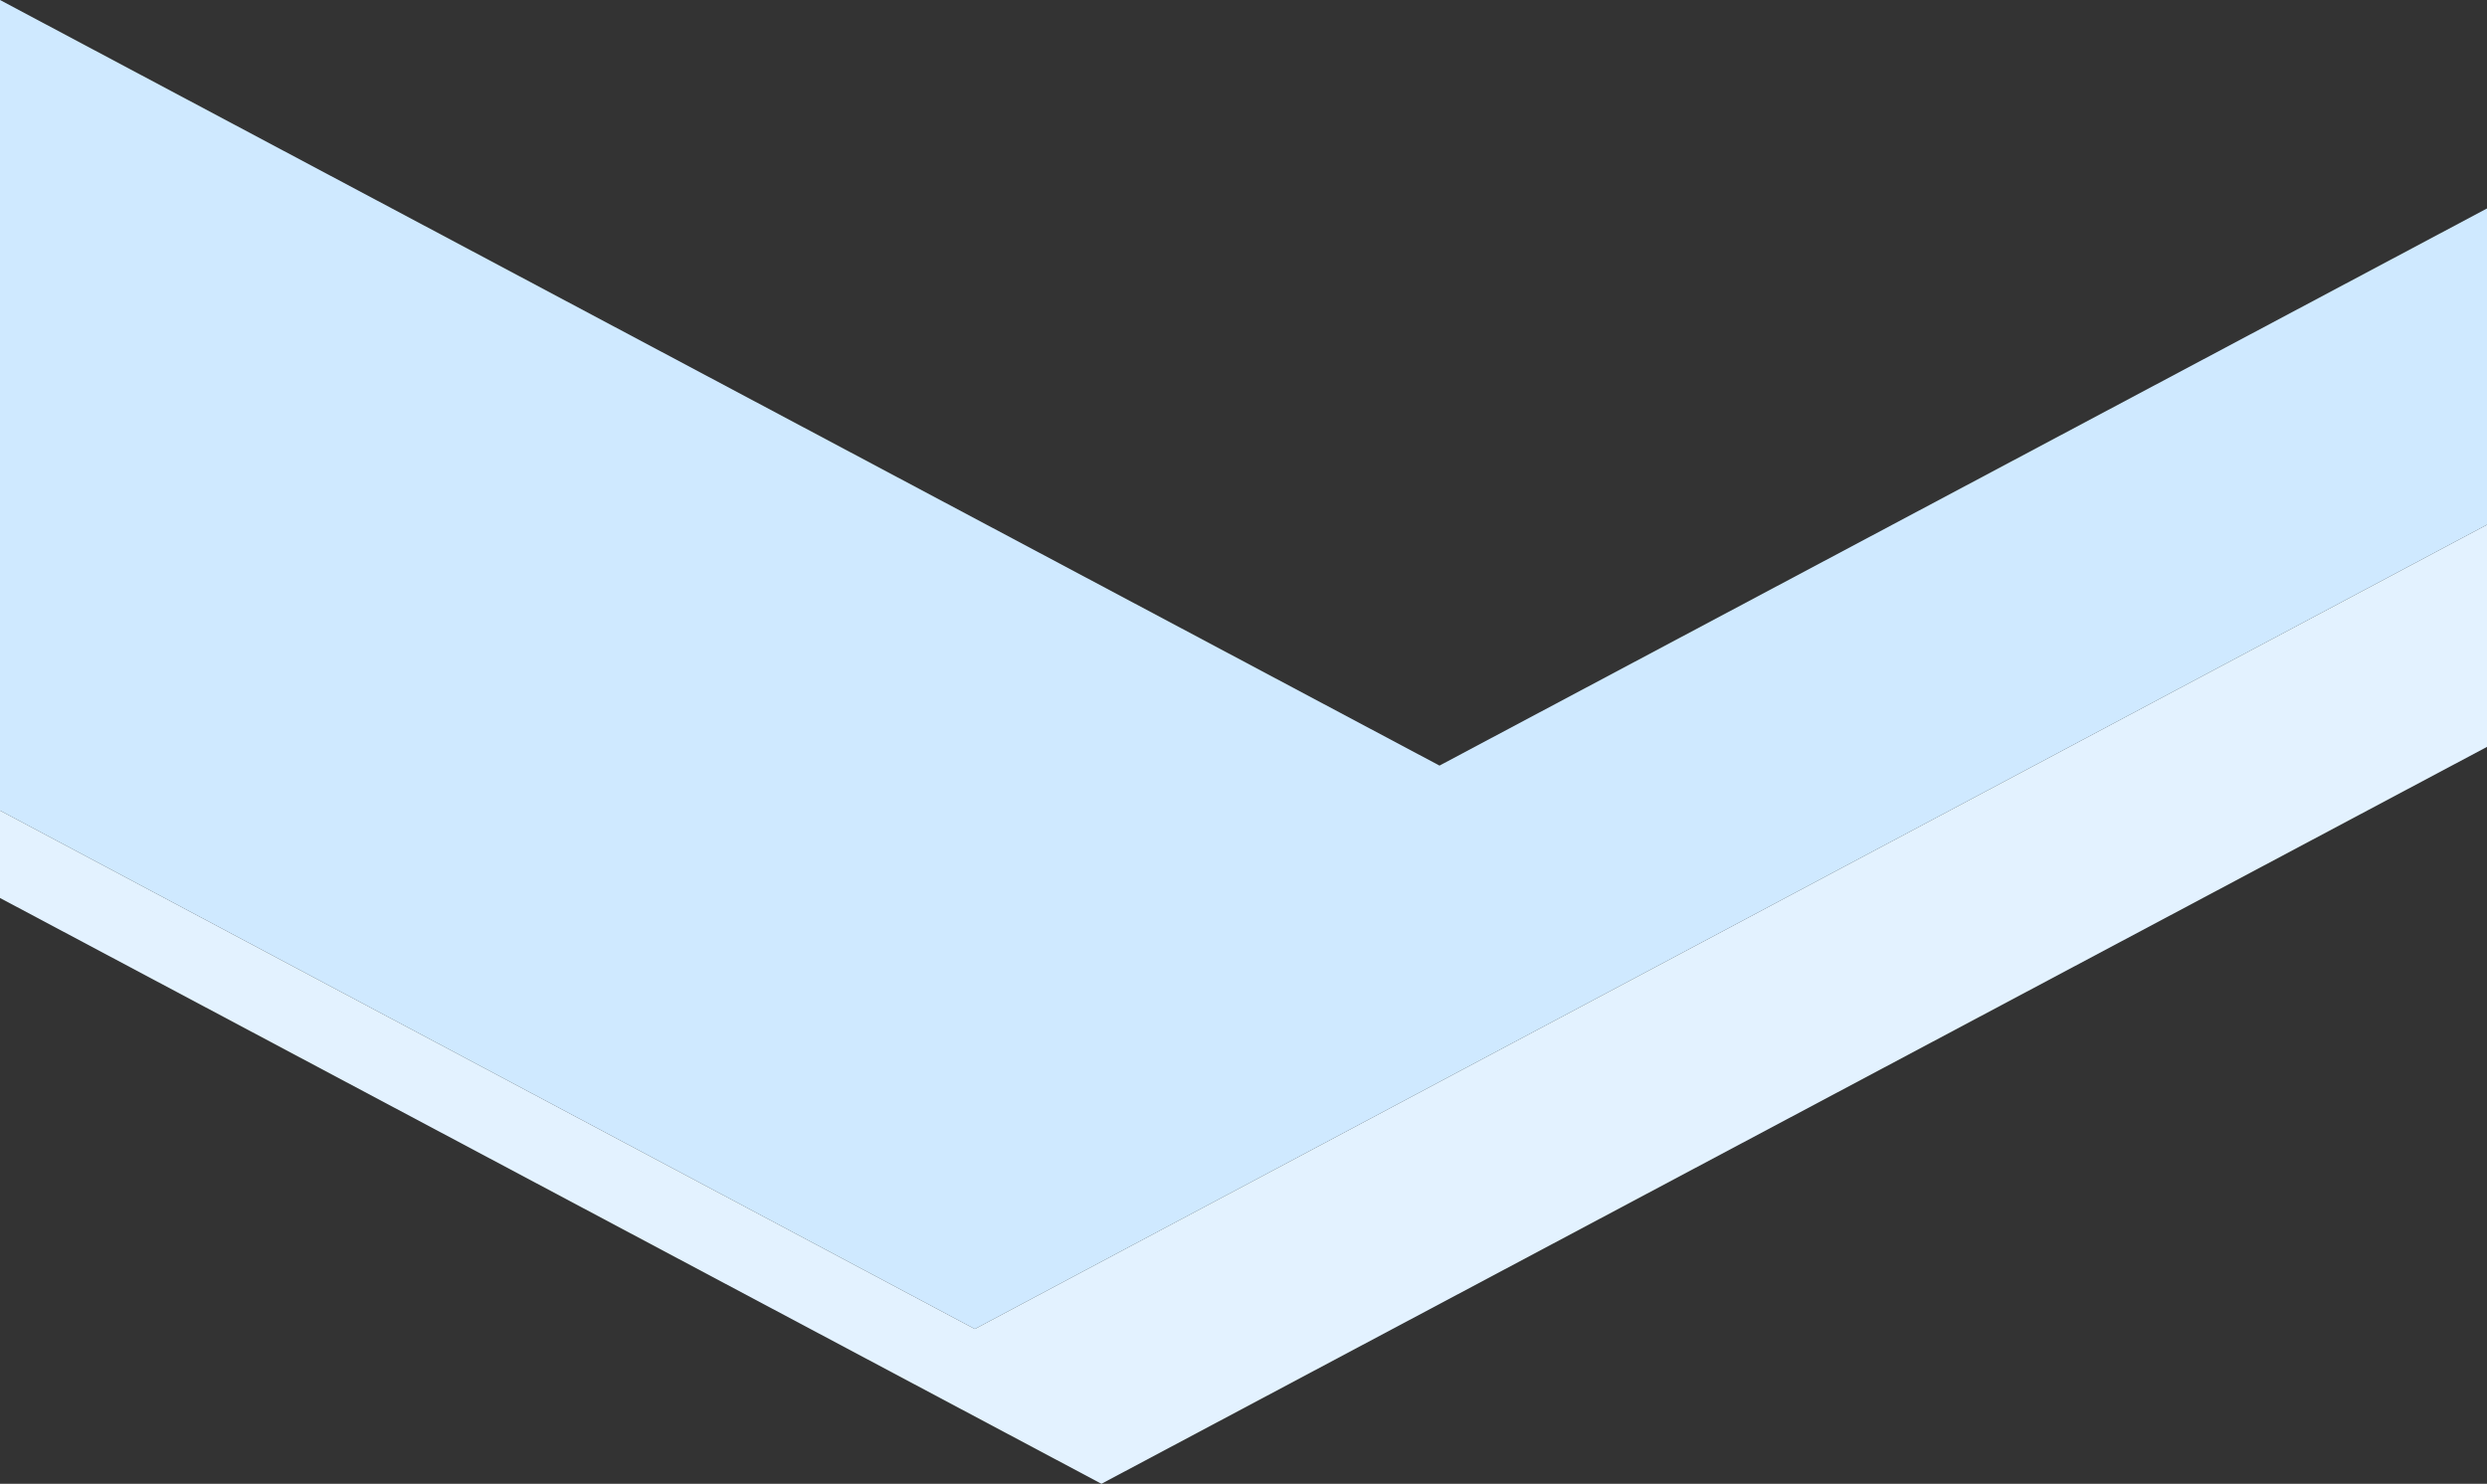 <?xml version="1.0" encoding="UTF-8"?> <!-- Generator: Adobe Illustrator 25.4.1, SVG Export Plug-In . SVG Version: 6.00 Build 0) --> <svg xmlns="http://www.w3.org/2000/svg" xmlns:xlink="http://www.w3.org/1999/xlink" id="Layer_1" x="0px" y="0px" viewBox="0 0 1920 1145.69" style="enable-background:new 0 0 1920 1145.69;" xml:space="preserve"><rect x="0" y="0" width="1920" height="1145.69" fill="#333333" stroke="none"/> <style type="text/css"> .st0{fill:#0066CC;} .st1{fill:#3399FF;} .st2{fill:#E3F2FF;} .st3{fill:#CFE9FF;} .st4{fill:#FFFFFF;} .st5{fill:#29ABE2;} .st6{fill:none;stroke:#B3B3B3;stroke-miterlimit:10;} .st7{fill:#CFE7F8;} .st8{fill:#E2F1FB;} </style> <g> <polygon class="st2" points="752.59,1026.16 0,625.83 0,693.37 850.34,1145.69 1920,576.7 1920,405.17 "></polygon> <path class="st3" d="M1111.31,591.14L0,0v625.83l752.59,400.33L1920,405.17v-244.2L1111.31,591.14z"></path> </g> </svg> 